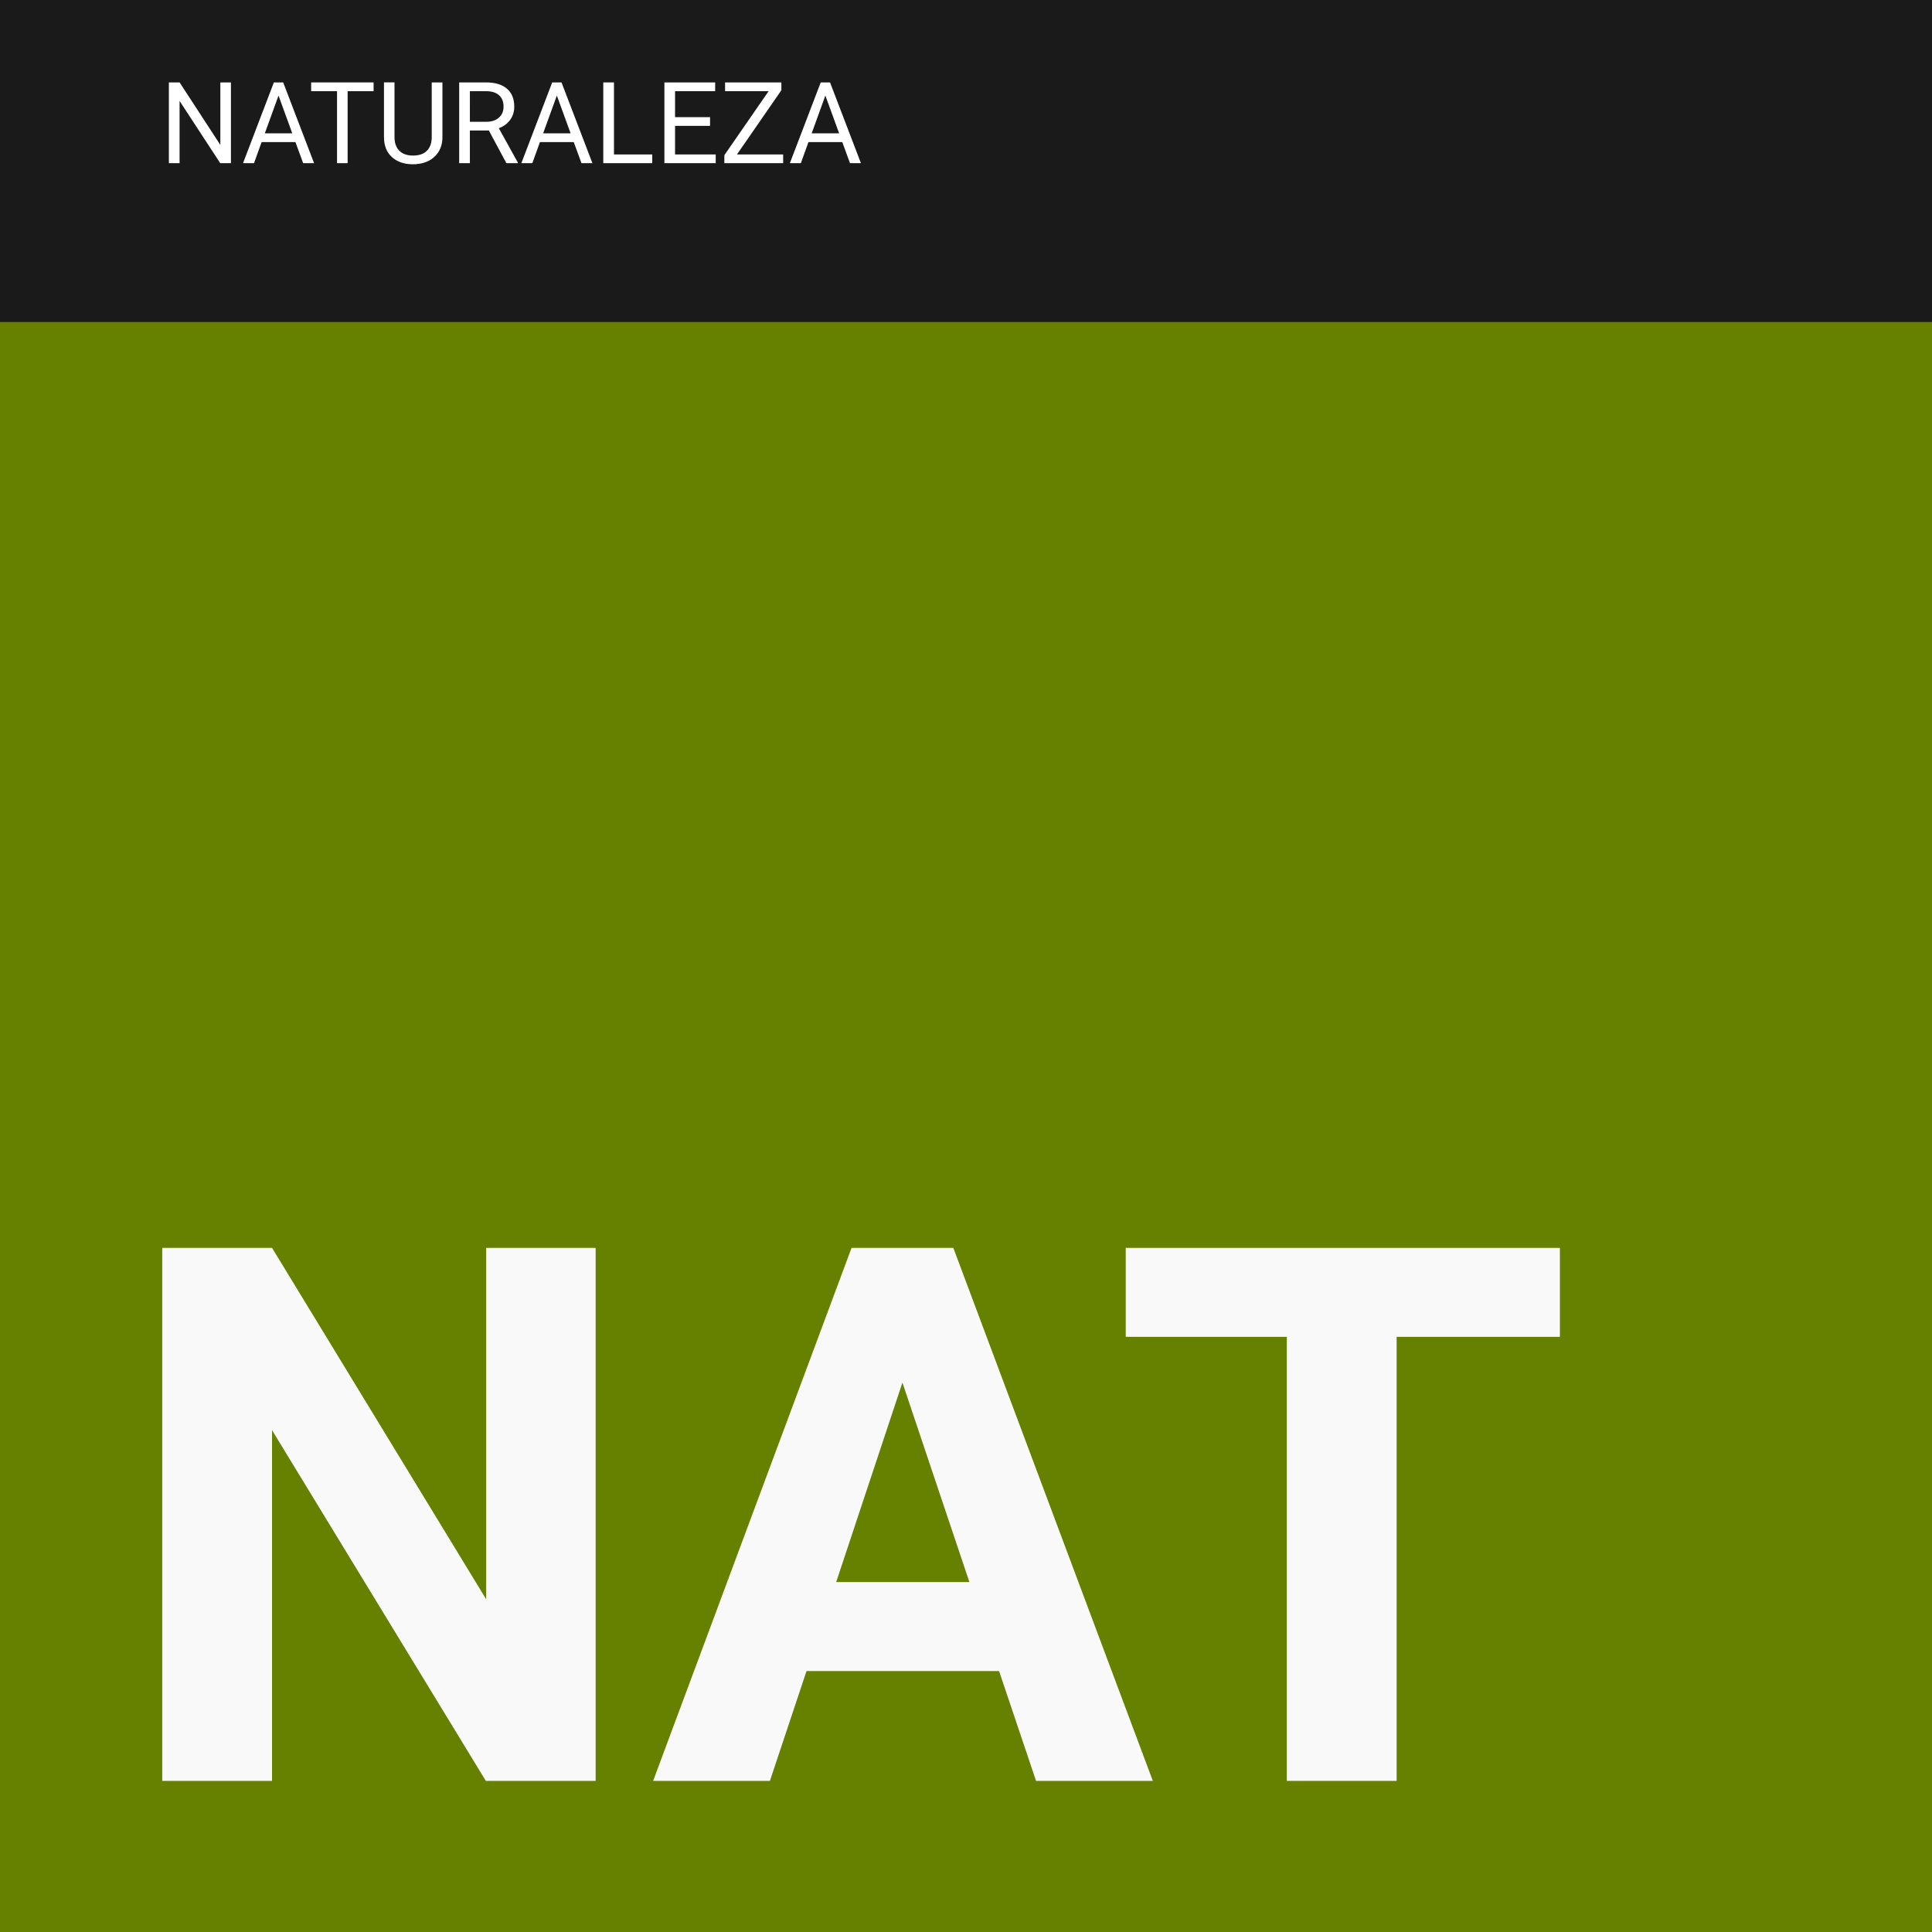 <?xml version="1.0" encoding="UTF-8" standalone="no"?>
<!-- Created with Inkscape (http://www.inkscape.org/) -->

<svg
   width="1133.858"
   height="1133.858"
   viewBox="0 0 300 300"
   version="1.1"
   id="svg23901"
   inkscape:version="1.1.2 (0a00cf5339, 2022-02-04)"
   sodipodi:docname="nat.svg"
   xmlns:inkscape="http://www.inkscape.org/namespaces/inkscape"
   xmlns:sodipodi="http://sodipodi.sourceforge.net/DTD/sodipodi-0.dtd"
   xmlns="http://www.w3.org/2000/svg"
   xmlns:svg="http://www.w3.org/2000/svg">
  <sodipodi:namedview
     id="namedview23903"
     pagecolor="#ffffff"
     bordercolor="#666666"
     borderopacity="1.0"
     inkscape:pageshadow="2"
     inkscape:pageopacity="0.0"
     inkscape:pagecheckerboard="0"
     inkscape:document-units="mm"
     showgrid="false"
     units="px"
     fit-margin-top="0"
     fit-margin-left="0"
     fit-margin-right="0"
     fit-margin-bottom="0"
     inkscape:zoom="0.3263028"
     inkscape:cx="559.29646"
     inkscape:cy="609.86299"
     inkscape:window-width="1360"
     inkscape:window-height="696"
     inkscape:window-x="0"
     inkscape:window-y="0"
     inkscape:window-maximized="1"
     inkscape:current-layer="g33-5"
     showguides="true" />
  <defs
     id="defs23898" />
  <g
     inkscape:label="Layer 1"
     inkscape:groupmode="layer"
     id="layer1"
     transform="translate(162.041,-22.581)">
    <g
       id="g33-5"
       transform="translate(-162.041,22.581)"
       inkscape:export-filename="/home/mint/Downloads/iiicons/b.svg"
       inkscape:export-xdpi="96"
       inkscape:export-ydpi="96">
      <rect
         style="fill:#668000;fill-opacity:1;stroke-width:1.316"
         id="rect31-6-9-8-5-0-8-9-1-9-3-0"
         width="300"
         height="300"
         x="4.2578125e-05"
         y="2.0703124e-05" />
      <rect
         style="fill:#1a1a1a;stroke-width:0.537"
         id="rect31-3-7-1-4-4-6-6-0-0-1-8-3"
         width="300"
         height="50"
         x="4.2578125e-05"
         y="2.0703124e-05" />
      <g
         aria-label="NATURALEZA"
         id="text1510-5-2-5-8-4-2-8-3-9-0-4"
         style="font-size:17.639px;line-height:1.25;stroke-width:0.265">
        <path
           d="m 35.86,25.337 h -1.662 l -6.313,-9.663 v 9.663 h -1.662 V 12.797 h 1.662 l 6.33,9.707 v -9.707 h 1.645 z"
           style="font-family:Roboto;-inkscape-font-specification:Roboto;fill:#ffffff"
           id="path36808" />
        <path
           d="m 45.876,22.064 h -5.254 l -1.18,3.273 h -1.705 l 4.789,-12.54 h 1.447 l 4.797,12.54 h -1.697 z m -4.754,-1.361 h 4.263 l -2.136,-5.865 z"
           style="font-family:Roboto;-inkscape-font-specification:Roboto;fill:#ffffff"
           id="path36810" />
        <path
           d="M 58.012,14.158 H 53.981 V 25.337 H 52.336 V 14.158 h -4.022 v -1.361 h 9.698 z"
           style="font-family:Roboto;-inkscape-font-specification:Roboto;fill:#ffffff"
           id="path36812" />
        <path
           d="m 68.7,12.797 v 8.527 q -0.009,1.774 -1.12,2.902 -1.102,1.128 -2.997,1.266 l -0.439,0.017 q -2.058,0 -3.281,-1.111 -1.223,-1.111 -1.24,-3.058 v -8.544 h 1.636 v 8.492 q 0,1.361 0.749,2.119 0.749,0.749 2.136,0.749 1.404,0 2.145,-0.749 0.749,-0.749 0.749,-2.11 v -8.501 z"
           style="font-family:Roboto;-inkscape-font-specification:Roboto;fill:#ffffff"
           id="path36814" />
        <path
           d="m 75.909,20.264 h -2.946 v 5.073 H 71.301 V 12.797 h 4.151 q 2.119,0 3.256,0.965 1.145,0.965 1.145,2.808 0,1.171 -0.637,2.041 -0.629,0.87 -1.757,1.301 l 2.946,5.323 v 0.103 h -1.774 z m -2.946,-1.352 h 2.541 q 1.232,0 1.955,-0.637 0.732,-0.637 0.732,-1.705 0,-1.163 -0.698,-1.783 -0.689,-0.62 -1.998,-0.629 h -2.532 z"
           style="font-family:Roboto;-inkscape-font-specification:Roboto;fill:#ffffff"
           id="path36816" />
        <path
           d="m 89.095,22.064 h -5.254 l -1.18,3.273 h -1.705 l 4.789,-12.54 h 1.447 l 4.797,12.54 h -1.697 z m -4.754,-1.361 h 4.263 l -2.136,-5.865 z"
           style="font-family:Roboto;-inkscape-font-specification:Roboto;fill:#ffffff"
           id="path36818" />
        <path
           d="m 95.339,23.985 h 5.943 v 1.352 H 93.677 V 12.797 h 1.662 z"
           style="font-family:Roboto;-inkscape-font-specification:Roboto;fill:#ffffff"
           id="path36820" />
        <path
           d="m 110.257,19.541 h -5.435 v 4.444 h 6.313 v 1.352 h -7.967 V 12.797 h 7.881 v 1.361 h -6.227 v 4.031 h 5.435 z"
           style="font-family:Roboto;-inkscape-font-specification:Roboto;fill:#ffffff"
           id="path36822" />
        <path
           d="m 114.434,23.985 h 7.174 v 1.352 h -9.13 V 24.097 l 6.873,-9.939 h -6.761 v -1.361 h 8.742 v 1.214 z"
           style="font-family:Roboto;-inkscape-font-specification:Roboto;fill:#ffffff"
           id="path36824" />
        <path
           d="m 130.79,22.064 h -5.254 l -1.18,3.273 h -1.705 l 4.789,-12.54 h 1.447 l 4.797,12.54 h -1.697 z m -4.754,-1.361 h 4.263 l -2.136,-5.865 z"
           style="font-family:Roboto;-inkscape-font-specification:Roboto;fill:#ffffff"
           id="path36826" />
      </g>
      <g
         aria-label="NAT"
         id="text9-3-1-89-2-4-3-0-9-6-3"
         style="font-weight:300;font-size:116.417px;line-height:1;font-family:Sans;-inkscape-font-specification:'Sans Light';text-align:center;letter-spacing:0px;text-anchor:middle;fill:#f9f9f9;stroke-width:0.265">
        <path
           d="M 92.492,276.534 H 75.439 L 42.242,222.077 v 54.457 H 25.189 v -82.765 h 17.053 l 33.254,54.57 v -54.57 h 16.996 z"
           style="font-weight:bold;font-family:Roboto;-inkscape-font-specification:'Roboto, Bold';text-align:start;text-anchor:start"
           id="path36829" />
        <path
           d="m 155.135,259.48 h -29.9 l -5.684,17.053 h -18.133 l 30.81,-82.765 h 15.803 l 30.98,82.765 H 160.876 Z M 129.839,245.667 h 20.691 l -10.402,-30.98 z"
           style="font-weight:bold;font-family:Roboto;-inkscape-font-specification:'Roboto, Bold';text-align:start;text-anchor:start"
           id="path36831" />
        <path
           d="m 242.22,207.582 h -25.353 v 68.952 h -17.053 v -68.952 h -25.011 v -13.813 h 67.417 z"
           style="font-weight:bold;font-family:Roboto;-inkscape-font-specification:'Roboto, Bold';text-align:start;text-anchor:start"
           id="path36833" />
      </g>
    </g>
  </g>
</svg>
